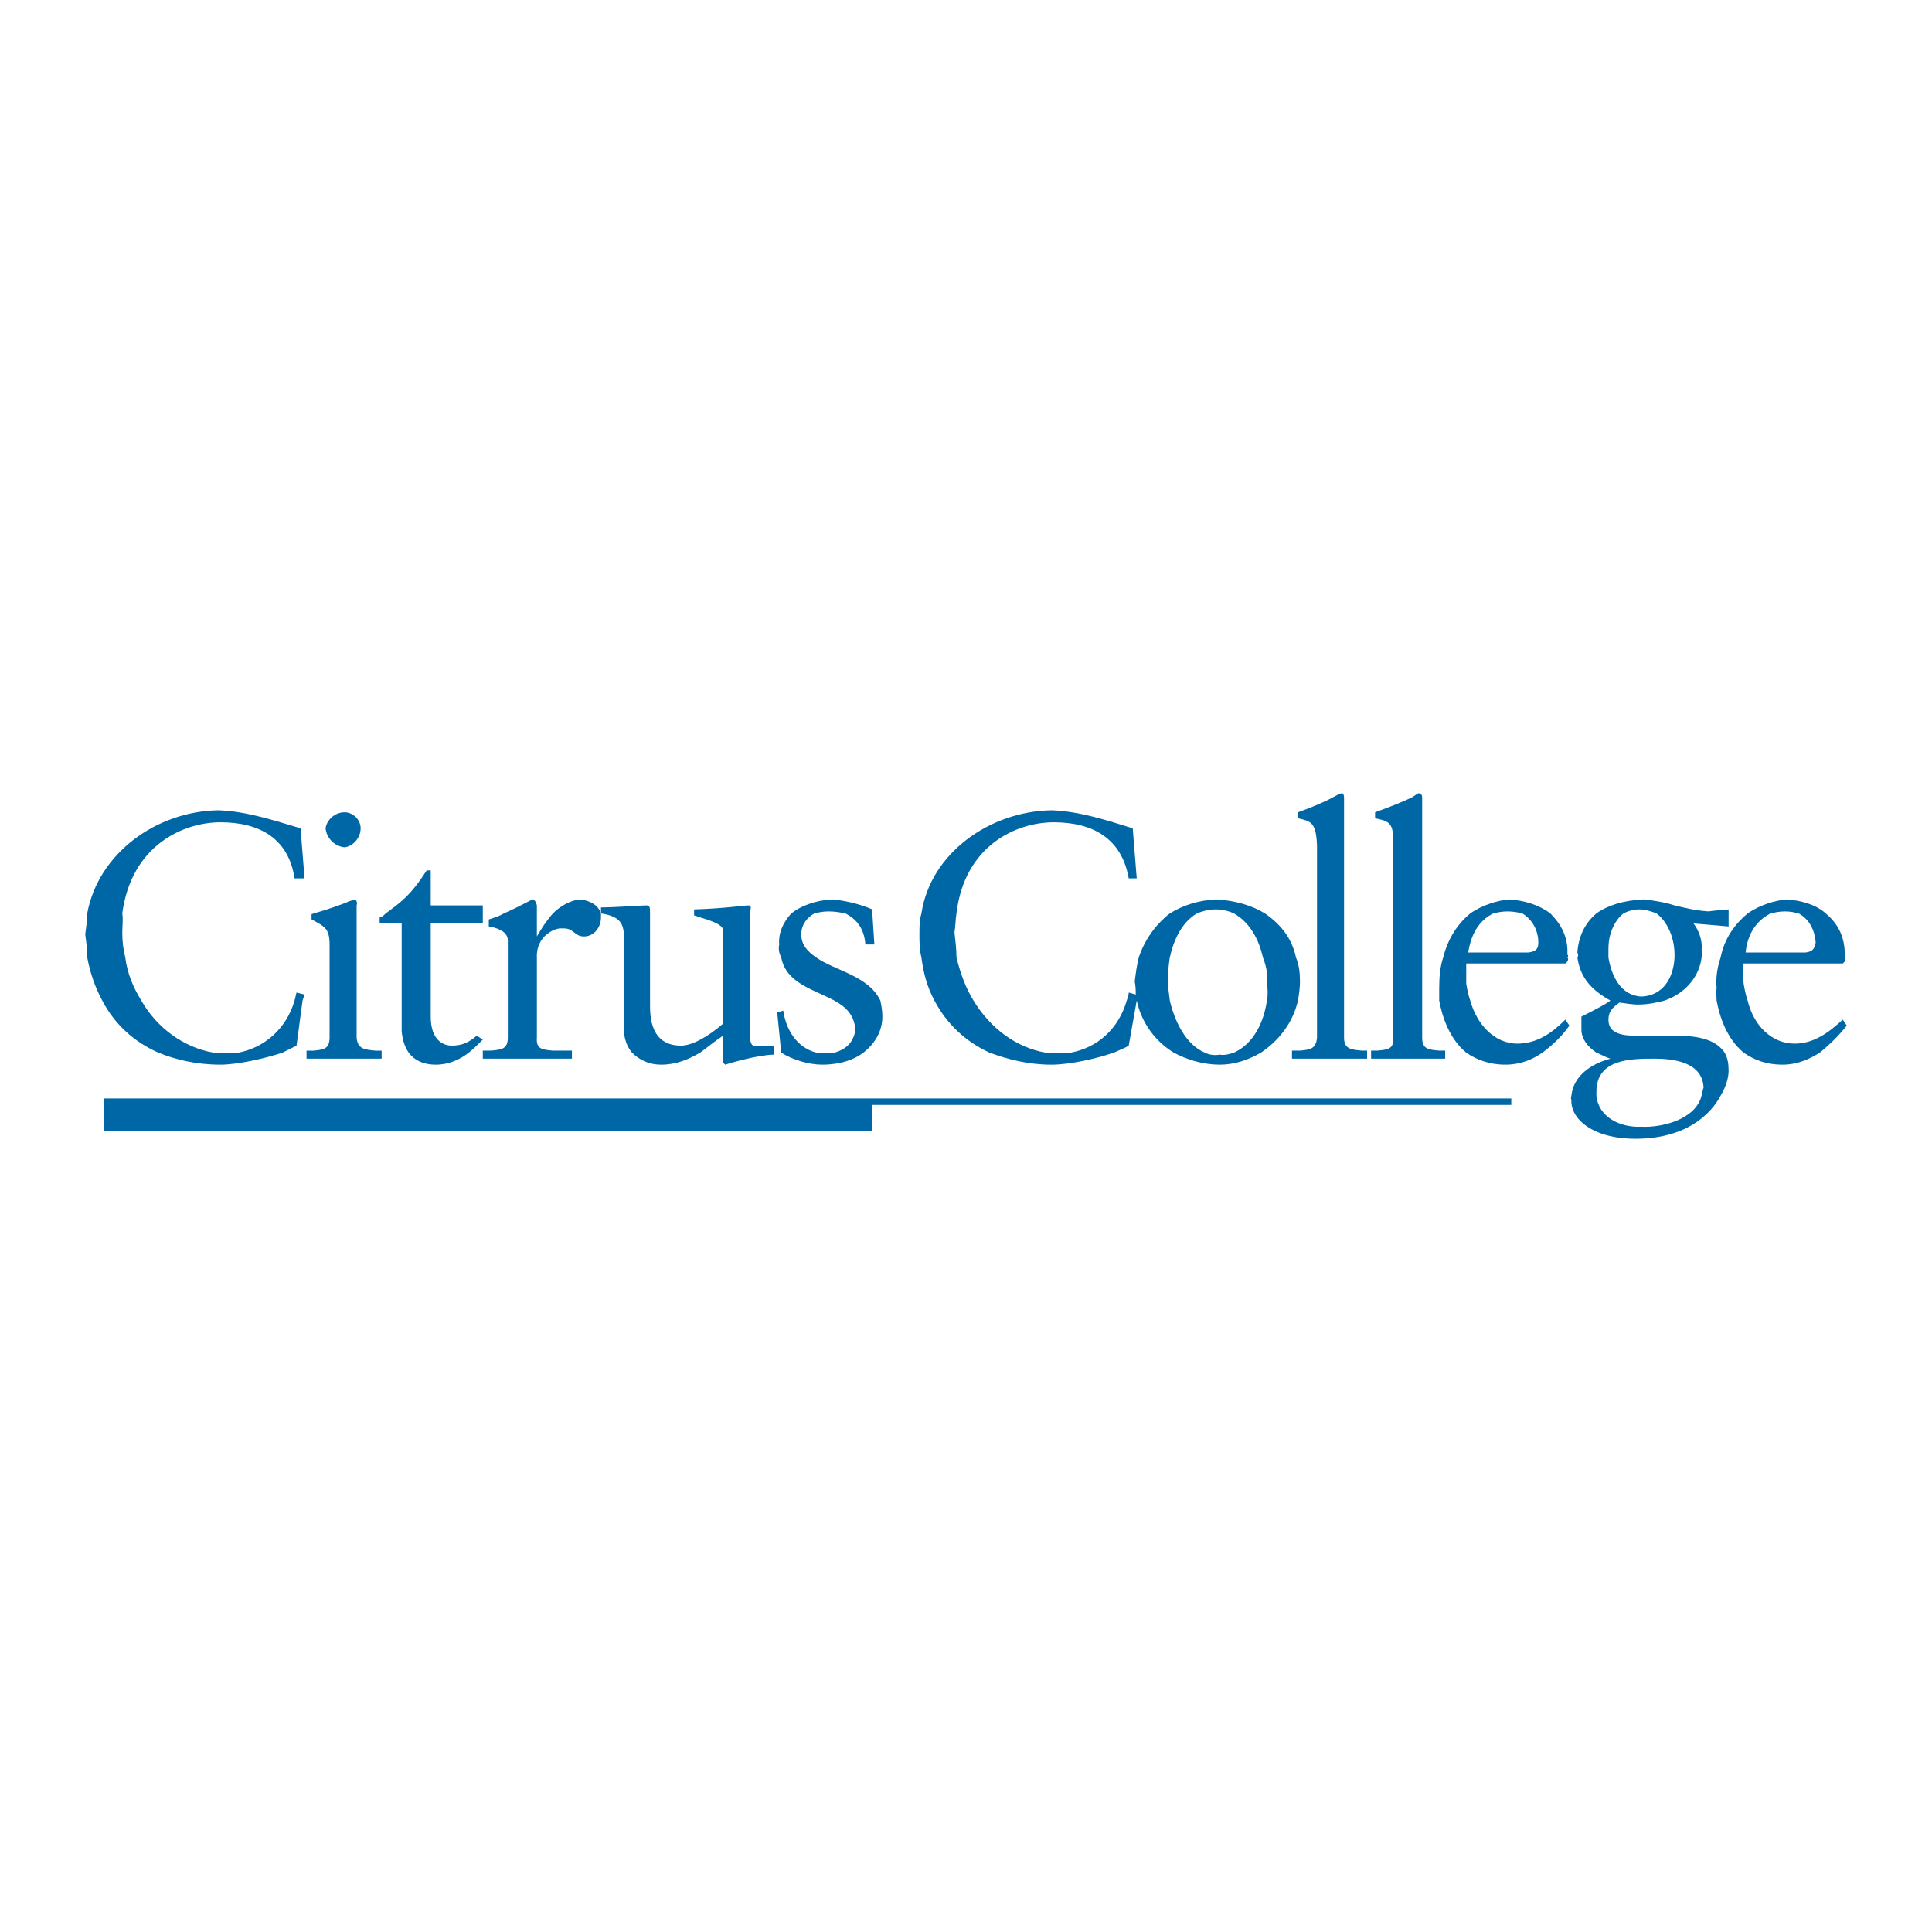 <?xml version="1.0" encoding="utf-8"?>
<!-- Generator: Adobe Illustrator 13.0.0, SVG Export Plug-In . SVG Version: 6.00 Build 14948)  -->
<!DOCTYPE svg PUBLIC "-//W3C//DTD SVG 1.0//EN" "http://www.w3.org/TR/2001/REC-SVG-20010904/DTD/svg10.dtd">
<svg version="1.0" id="Layer_1" xmlns="http://www.w3.org/2000/svg" xmlns:xlink="http://www.w3.org/1999/xlink" x="0px" y="0px"
	 width="192.756px" height="192.756px" viewBox="0 0 192.756 192.756" enable-background="new 0 0 192.756 192.756"
	 xml:space="preserve">
<g>
	<polygon fill-rule="evenodd" clip-rule="evenodd" fill="#FFFFFF" points="0,0 192.756,0 192.756,192.756 0,192.756 0,0 	"/>
	<path fill-rule="evenodd" clip-rule="evenodd" fill="#0067A6" d="M47.57,103.322c-0.799,0.699-1.499,0.999-2.498,0.999
		c-0.899,0-2.098-0.6-2.098-2.897v-9.292h5.196v-1.798h-5.196v-3.497h-0.4c-1.598,2.498-2.598,3.197-4.096,4.296
		c-0.2,0.2-0.4,0.399-0.6,0.399v0.6h2.198v10.79c0.1,0.899,0.3,1.499,0.699,2.099c0.5,0.699,1.399,1.199,2.698,1.199
		s2.398-0.5,3.297-1.199c0.5-0.399,0.899-0.799,1.399-1.299L47.57,103.322L47.57,103.322z"/>
	<path fill-rule="evenodd" clip-rule="evenodd" fill="#0067A6" d="M75.846,104.321c-0.6,0.1-0.899,0.1-0.999-0.6V90.933
		c0.1-0.399,0.1-0.599-0.2-0.599c-0.399,0-2.298,0.299-5.395,0.399v0.6c1.199,0.4,2.897,0.799,2.897,1.499v9.292
		c-1.499,1.299-3.097,2.198-4.197,2.198c-3.097,0-3.097-2.997-3.097-4.097v-8.892c0,0,0-0.1,0-0.2c0-0.6,0-0.799-0.4-0.799
		s-3.197,0.2-4.496,0.2v0.6c1.998,0.299,2.198,1.099,2.298,2.098v8.892c-0.1,1.199,0.2,2.198,0.799,2.897
		c0.799,0.8,1.799,1.199,2.897,1.199c1.499,0,2.698-0.5,3.896-1.199c0.7-0.5,1.399-1.099,2.298-1.698v2.697l0.2,0.2
		c0.6-0.2,3.397-0.999,4.896-0.999v-0.899C76.845,104.421,76.246,104.421,75.846,104.321L75.846,104.321z"/>
	<path fill-rule="evenodd" clip-rule="evenodd" fill="#0067A6" d="M35.581,103.521V90.333c0.1-0.3,0-0.5-0.2-0.6
		c-0.1,0.1-0.3,0.1-0.6,0.2c-0.1,0.1-1.998,0.799-3.497,1.199c-0.2,0.1-0.2,0.1-0.2,0v0.6c1.299,0.699,1.798,0.899,1.798,2.498
		v9.292c0,1.199-0.699,1.199-1.599,1.299h-0.699v0.8c1.299,0,2.498,0,3.797,0c1.199,0,2.397,0,3.696,0v-0.8h-0.599
		C36.479,104.721,35.681,104.721,35.581,103.521L35.581,103.521z"/>
	<path fill-rule="evenodd" clip-rule="evenodd" fill="#0067A6" d="M170.464,90.933c-1.499-0.1-2.498-0.399-3.396-0.599
		c-0.899-0.3-2.099-0.5-3.098-0.6c-1.998,0.1-3.597,0.6-4.696,1.399c-1.199,0.999-1.799,2.397-1.898,3.896c0.1,0.2,0.1,0.399,0,0.5
		c0.3,2.098,1.499,3.297,3.297,4.296c-0.499,0.399-1.898,1.099-2.896,1.599c0,0.399,0,0.799,0,1.299c0,0.899,0.6,1.698,1.498,2.298
		c0.5,0.2,0.999,0.5,1.398,0.6c-1.898,0.5-3.696,1.698-3.896,3.697c0,0.1-0.1,0.199,0,0.399c-0.1,1.898,2.099,3.896,6.395,3.896
		c4.996,0,7.494-2.398,8.493-4.296c0.6-1,0.799-1.898,0.799-2.498c0-0.699-0.1-1.299-0.399-1.799
		c-0.799-1.199-2.298-1.599-4.296-1.698c-1.399,0.1-3.098,0-4.796,0c-2.299,0-2.498-0.999-2.498-1.599
		c0-0.8,0.399-1.199,1.099-1.698c0.7,0.1,1.399,0.199,1.799,0.199c1.099,0,1.898-0.199,2.697-0.399
		c2.298-0.8,3.497-2.598,3.697-4.296c0.1-0.2,0.1-0.5,0-0.7c0.1-0.899-0.2-1.898-0.8-2.697l3.497,0.3v-1.699
		C171.463,90.833,171.063,90.833,170.464,90.933L170.464,90.933z M165.068,105.62c1.799,0,4.796,0.3,4.896,2.897
		c-0.1,0.2-0.1,0.499-0.199,0.8c-0.6,2.397-3.997,3.196-5.995,3.097c-2.198,0.1-4.296-0.999-4.496-3.097c0-0.2,0-0.301,0-0.4
		C159.273,105.62,162.771,105.62,165.068,105.62L165.068,105.62z M167.067,95.529c-0.101,1.999-1.1,3.796-3.298,3.897
		c-2.098-0.101-2.997-2.099-3.297-3.897c0-0.3,0-0.6,0-0.899c0-1.299,0.499-2.698,1.499-3.497c0.399-0.2,0.898-0.4,1.599-0.4
		c0.599,0,1.198,0.2,1.698,0.4c1.199,0.899,1.799,2.598,1.799,4.096C167.067,95.329,167.067,95.429,167.067,95.529L167.067,95.529z"
		/>
	<path fill-rule="evenodd" clip-rule="evenodd" fill="#0067A6" d="M151.38,104.121c-2.197,0-3.996-1.798-4.695-4.296
		c-0.2-0.6-0.3-1.099-0.399-1.698c0-1.199,0-1.699,0-1.999h9.891l0.2-0.2c0.101-0.2,0.101-0.299,0-0.399c0.101-0.1,0.101-0.2,0-0.3
		c0.101-1.798-0.699-3.097-1.698-4.096c-1.199-0.899-2.698-1.299-4.097-1.399c-1.1,0.1-2.598,0.5-3.896,1.399
		c-1.199,0.999-2.198,2.397-2.698,4.396c-0.299,0.899-0.399,1.898-0.399,3.097c0,0.3,0,0.699,0,1.199
		c0.3,1.599,0.999,3.797,2.698,5.195c0.999,0.699,2.298,1.199,3.896,1.199c1.498,0,2.697-0.5,3.696-1.199
		c1.1-0.799,1.999-1.698,2.698-2.697l-0.4-0.6C154.877,103.022,153.379,104.121,151.38,104.121L151.38,104.121z M148.982,91.133
		c0.399-0.1,0.899-0.2,1.398-0.2c0.6,0,1.1,0.1,1.499,0.2c0.999,0.6,1.599,1.698,1.599,2.897c0,0.5-0.1,0.899-0.999,1h-5.995
		C146.784,93.131,147.584,91.832,148.982,91.133L148.982,91.133z"/>
	<path fill-rule="evenodd" clip-rule="evenodd" fill="#0067A6" d="M141.889,103.521V79.542c0-0.2-0.1-0.399-0.399-0.399
		c0,0-0.3,0.2-0.6,0.399c-0.8,0.4-2.298,1-3.697,1.499v0.599c1.399,0.3,1.898,0.4,1.799,2.698v19.183
		c0.1,1.199-0.6,1.199-1.599,1.299h-0.6v0.8c1.299,0,2.498,0,3.697,0c1.299,0,2.497,0,3.696,0v-0.8h-0.6
		C142.588,104.721,141.889,104.721,141.889,103.521L141.889,103.521z"/>
	<path fill-rule="evenodd" clip-rule="evenodd" fill="#0067A6" d="M183.853,101.724c-1.398,1.299-2.897,2.397-4.796,2.397
		c-2.298,0-4.097-1.798-4.696-4.296c-0.2-0.6-0.3-1.099-0.399-1.698c-0.1-1.199-0.1-1.699,0-1.999h9.892l0.199-0.2
		c0-0.2,0-0.299,0-0.399s0-0.2,0-0.3c0-1.798-0.699-3.097-1.898-4.096c-0.999-0.899-2.497-1.299-3.896-1.399
		c-1.099,0.1-2.598,0.5-3.896,1.399c-1.198,0.999-2.298,2.397-2.697,4.396c-0.3,0.899-0.5,1.898-0.399,3.097
		c-0.101,0.3,0,0.699,0,1.199c0.299,1.599,0.999,3.797,2.697,5.195c0.999,0.699,2.198,1.199,3.896,1.199
		c1.398,0,2.598-0.5,3.697-1.199c0.999-0.799,1.897-1.698,2.697-2.697L183.853,101.724L183.853,101.724z M176.658,91.133
		c0.4-0.1,0.899-0.2,1.399-0.2c0.6,0,0.999,0.1,1.398,0.2c1.1,0.6,1.599,1.698,1.698,2.897c-0.1,0.5-0.199,0.899-0.999,1h-5.995
		C174.36,93.131,175.26,91.832,176.658,91.133L176.658,91.133z"/>
	<path fill-rule="evenodd" clip-rule="evenodd" fill="#0067A6" d="M134.096,103.521V79.542c0-0.2-0.101-0.399-0.2-0.399
		c-0.2,0-0.5,0.2-0.899,0.399c-0.699,0.4-2.098,1-3.497,1.499v0.599c1.299,0.3,1.799,0.4,1.898,2.698v19.183
		c-0.1,1.199-0.799,1.199-1.698,1.299h-0.8v0.8c1.399,0,2.598,0,3.896,0c1.199,0,2.398,0,3.598,0v-0.8h-0.5
		C134.895,104.721,134.096,104.721,134.096,103.521L134.096,103.521z"/>
	<path fill-rule="evenodd" clip-rule="evenodd" fill="#0067A6" d="M129.699,97.927c0-0.899-0.1-1.699-0.399-2.398
		c-0.4-1.898-1.499-3.297-3.098-4.396c-1.299-0.799-2.997-1.299-4.896-1.399c-1.799,0.1-3.298,0.6-4.597,1.399
		c-1.398,1.099-2.497,2.598-3.097,4.396c-0.2,0.799-0.3,1.598-0.399,2.398c0.1,0.499,0.1,0.899,0.1,1.299l-0.699-0.2
		c0,0.3-0.101,0.5-0.2,0.8c-0.799,2.798-2.897,4.695-5.596,5.195c-0.399,0-0.799,0.1-1.198,0c-0.399,0.1-0.8,0-1.299,0
		c-2.897-0.5-5.495-2.397-7.194-5.195c-0.799-1.299-1.299-2.698-1.699-4.296c0-0.799-0.1-1.599-0.2-2.498
		c0.1-0.6,0.1-1.299,0.2-1.898c0.799-6.794,5.995-9.092,9.691-9.092c3.896,0,6.795,1.599,7.494,5.595h0.799l-0.399-4.996
		c-2.598-0.799-5.296-1.699-8.094-1.799c-6.194,0.1-12.089,4.296-12.988,10.292c-0.2,0.699-0.2,1.299-0.2,2.098
		c0,0.699,0,1.499,0.2,2.298c0.2,1.598,0.6,2.998,1.299,4.296c1.199,2.298,3.098,4.097,5.495,5.195
		c1.898,0.699,3.897,1.199,6.194,1.199c1.799,0,4.497-0.6,6.195-1.199c0.699-0.3,1.199-0.5,1.499-0.699l0.799-4.496
		c0.5,2.298,1.898,4.097,3.697,5.195c1.299,0.699,2.897,1.199,4.596,1.199c1.499,0,2.897-0.5,4.097-1.199
		c1.798-1.199,3.197-2.997,3.696-5.195C129.6,99.226,129.699,98.526,129.699,97.927L129.699,97.927z M123.105,105.021
		c-0.301,0.1-0.9,0.3-1.399,0.2c-0.6,0.1-1.099,0-1.499-0.2c-1.898-0.799-2.997-3.098-3.497-5.195c-0.1-0.8-0.199-1.499-0.199-2.099
		c0-0.699,0.1-1.499,0.199-2.198c0.4-1.798,1.199-3.497,2.698-4.396c0.499-0.2,1.099-0.4,1.898-0.4c0.699,0,1.398,0.2,1.799,0.4
		c1.598,0.899,2.497,2.598,2.896,4.396c0.4,0.999,0.5,1.898,0.4,2.598c0.1,0.6,0.1,1.198,0,1.698
		C126.103,101.923,125.104,104.121,123.105,105.021L123.105,105.021z"/>
	<path fill-rule="evenodd" clip-rule="evenodd" fill="#0067A6" d="M81.441,95.529c-0.899-0.6-1.499-1.299-1.499-2.298
		c0-1,0.6-1.699,1.299-2.098c0.4-0.1,0.9-0.2,1.399-0.2c0.7,0,1.199,0.1,1.699,0.2c1.199,0.6,1.898,1.598,1.998,3.097h0.899
		l-0.2-3.097v-0.4c-1.399-0.6-2.897-0.899-3.997-0.999c-1.799,0.1-3.197,0.699-4.097,1.399c-0.899,0.999-1.299,2.098-1.199,3.097
		c-0.1,0.5,0,0.899,0.2,1.299c0.5,2.598,3.297,3.198,5.295,4.296c1.099,0.6,1.998,1.398,2.098,2.897
		c-0.1,0.899-0.599,1.898-2.098,2.298c-0.2,0-0.5,0.1-0.799,0c-0.299,0.1-0.699,0-0.999,0c-1.898-0.5-2.998-2.198-3.297-4.196
		l-0.599,0.199l0.399,3.997c1.099,0.699,2.698,1.199,4.096,1.199c1.799,0,3.197-0.5,4.097-1.199
		c1.299-0.999,1.898-2.298,1.898-3.597c0-0.6-0.1-1.1-0.2-1.599C86.636,97.327,83.239,96.828,81.441,95.529L81.441,95.529z"/>
	<path fill-rule="evenodd" clip-rule="evenodd" fill="#0067A6" d="M21.992,82.041c3.896,0,6.794,1.599,7.394,5.595h1l-0.4-4.996
		c-2.698-0.799-5.396-1.699-8.193-1.799c-6.195,0.1-11.99,4.296-13.089,10.292c0,0.699-0.1,1.299-0.2,2.098
		c0.1,0.699,0.2,1.499,0.2,2.298c0.3,1.598,0.799,2.998,1.499,4.296c1.199,2.298,3.097,4.097,5.595,5.195
		c1.698,0.699,3.797,1.199,6.194,1.199c1.699,0,4.396-0.6,6.195-1.199c0.599-0.3,0.999-0.5,1.399-0.699l0.599-4.496l0.2-0.6
		l-0.799-0.2c-0.1,0.3-0.1,0.5-0.2,0.8c-0.799,2.798-2.997,4.695-5.595,5.195c-0.399,0-0.799,0.1-1.199,0
		c-0.399,0.1-0.899,0-1.299,0c-2.897-0.5-5.595-2.397-7.194-5.195C13.3,98.526,12.7,97.127,12.5,95.529
		c-0.2-0.799-0.3-1.599-0.3-2.498c0-0.6,0.1-1.299,0-1.898C13.1,84.338,18.295,82.041,21.992,82.041L21.992,82.041z"/>
	<path fill-rule="evenodd" clip-rule="evenodd" fill="#0067A6" d="M34.382,84.539c0.799-0.1,1.598-0.899,1.598-1.898
		c0-0.899-0.799-1.599-1.598-1.599c-1,0-1.799,0.799-1.898,1.599C32.583,83.639,33.382,84.438,34.382,84.539L34.382,84.539z"/>
	<path fill-rule="evenodd" clip-rule="evenodd" fill="#0067A6" d="M57.861,89.734c-0.999,0.1-1.999,0.699-2.698,1.399
		c-0.699,0.799-1.199,1.598-1.599,2.298v-3.097c-0.1-0.4-0.2-0.5-0.4-0.6c-0.299,0.1-1.299,0.699-2.897,1.399
		c-0.5,0.299-0.899,0.399-1.499,0.6v0.699c0.6,0.1,1.898,0.399,1.898,1.398v9.691c0,1.199-0.7,1.199-1.698,1.299H48.17v0.8
		c1.199,0,2.598,0,4.096,0s2.897,0,4.796,0v-0.8h-1.898c-0.999-0.1-1.699-0.1-1.599-1.299v-7.993
		c-0.1-2.198,1.898-2.998,2.498-2.897c1.199-0.1,1.199,0.799,2.199,0.799c0.999,0,1.698-0.899,1.698-1.898c0,0,0-0.2,0-0.399
		C59.66,90.233,58.761,89.834,57.861,89.734L57.861,89.734z"/>
	<polygon fill-rule="evenodd" clip-rule="evenodd" fill="#0067A6" points="87.036,110.238 87.036,112.813 10.402,112.813 
		10.402,110.238 10.402,109.916 10.402,109.594 150.781,109.594 150.781,110.238 87.036,110.238 	"/>
</g>
</svg>
